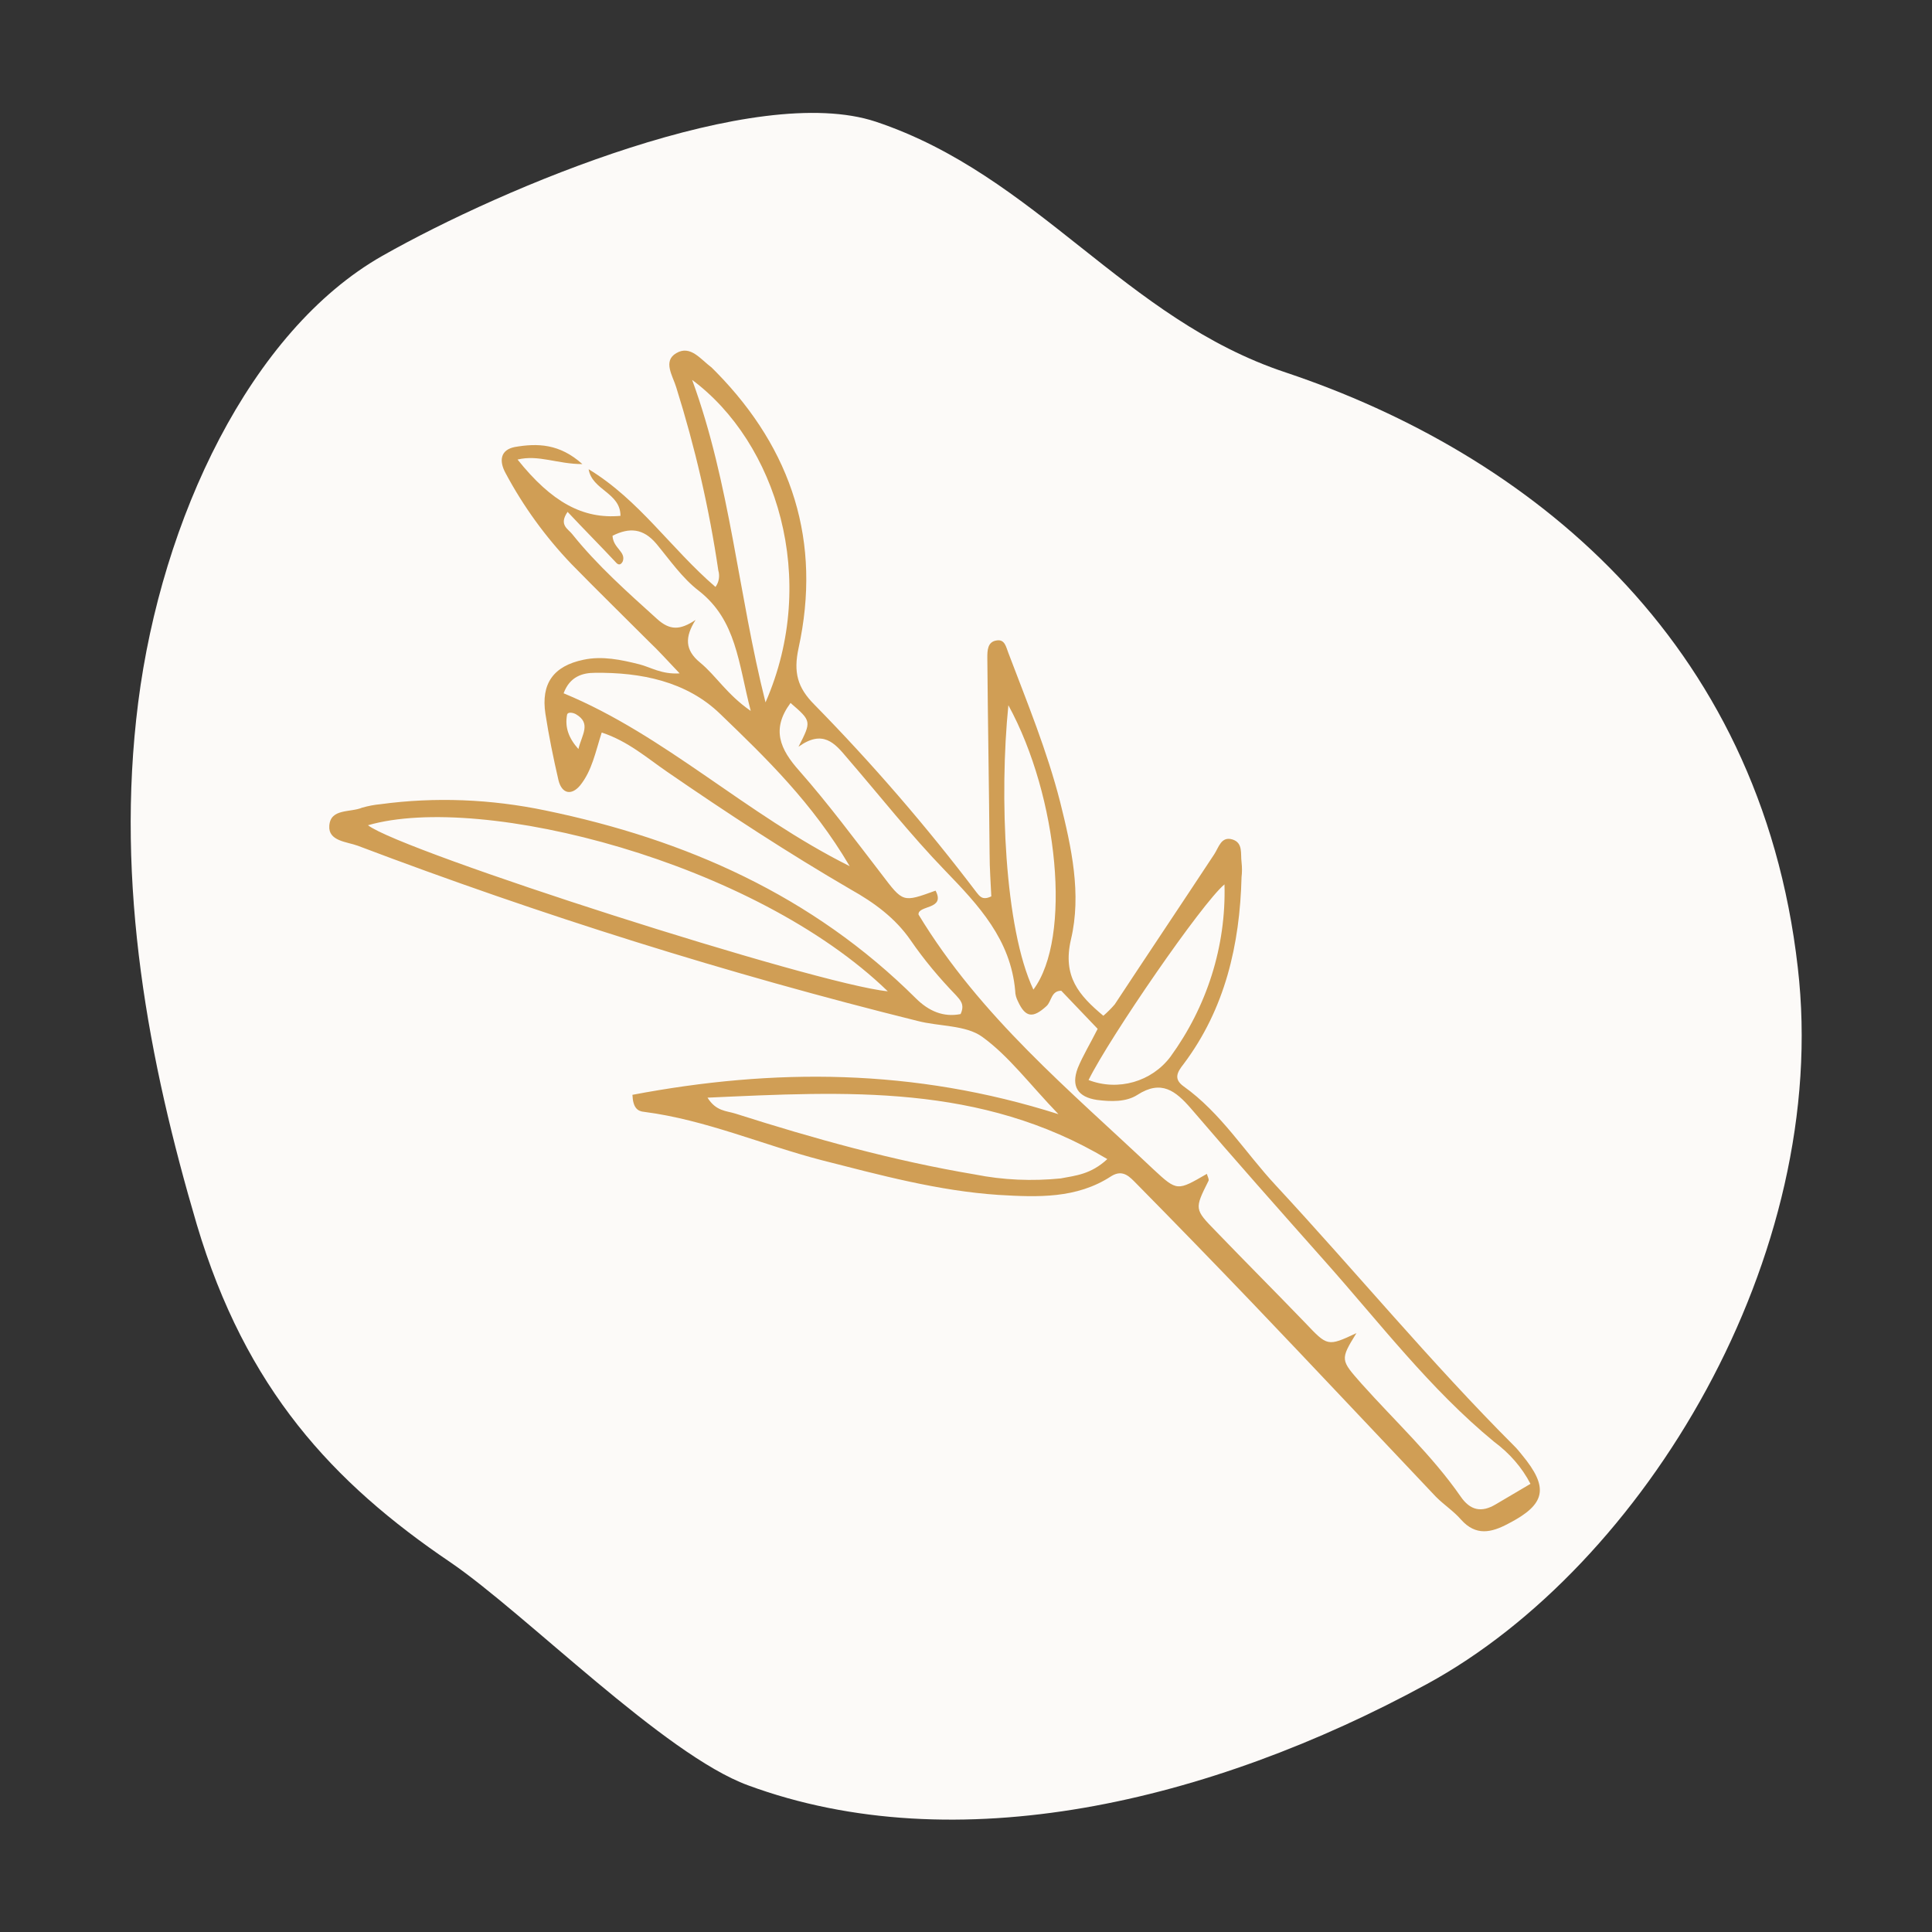 <?xml version="1.0" encoding="utf-8"?>
<!-- Generator: Adobe Illustrator 25.4.1, SVG Export Plug-In . SVG Version: 6.00 Build 0)  -->
<svg version="1.1" id="Calque_1" xmlns="http://www.w3.org/2000/svg" xmlns:xlink="http://www.w3.org/1999/xlink" x="0px" y="0px"
	 viewBox="0 0 339.7 339.7" style="enable-background:new 0 0 339.7 339.7;" xml:space="preserve">
<rect x="0" y="0" width="339.7" height="339.7" fill="#333333" stroke="none"/>
<style type="text/css">
	.st0{fill:#FCFAF8;}
	.st1{fill:#D09E55;}
</style>
<g>
	<g>
		<g>
			<path class="st0" d="M79.2,274.7c-20.7-14-36-30.5-44.6-59.4c-8.4-28.5-14.4-59.6-10.3-91.8S44,58.2,67.2,45
				c21.7-12.3,65.7-30.6,86.8-23.6c28.4,9.5,43.7,34.7,72.1,44.1c42.4,14.2,83.4,46.6,90,104.6c5.9,50.7-27,105.2-65.2,126
				s-82.8,31.3-119.4,17.8C116.8,308.5,92.5,283.8,79.2,274.7z"/>
		</g>
	</g>
	<g id="Groupe_256_00000000181628362612918840000012966249614893652638_" transform="translate(0 4)">
		<path id="Tracé_587_00000102538257802299808760000002222750578849776818_" class="st1" d="M125.8,99.2c0.6-0.8,0.8-1.9,0.5-2.9
			c-1.6-10.9-4.1-21.7-7.4-32.2c-0.6-2-2.4-4.6,0-6c2.5-1.5,4.3,1.1,6.2,2.5c0.3,0.3,0.6,0.6,0.9,0.9c13.3,13.6,18.5,29.8,14.4,48.5
			c-0.9,4.2-0.2,6.9,2.8,9.9c10.2,10.4,19.7,21.4,28.5,33c0.5,0.6,1,1.5,2.6,0.7c-0.1-2.3-0.3-4.9-0.3-7.5
			c-0.1-11.5-0.3-22.9-0.4-34.4c0-1.3,0-2.9,1.7-3.1c1.4-0.2,1.6,1.2,2,2.2c3.3,8.7,6.8,17.2,9.1,26.2c2,8,3.8,16.2,1.9,24.2
			c-1.5,6.5,1.4,9.8,5.7,13.4c0.7-0.6,1.4-1.3,2-2c5.8-8.8,11.7-17.6,17.5-26.4c0.8-1.2,1.2-3.2,3.2-2.6c1.9,0.6,1.4,2.5,1.6,4
			c0.1,0.9,0.1,1.8,0,2.6c-0.3,11.9-2.9,23.2-10.2,32.9c-1.1,1.4-1.8,2.6,0,3.9c6.6,4.7,10.8,11.6,16.2,17.4
			c14.1,15.2,27.3,31.2,42,45.9c0.5,0.5,0.9,1,1.3,1.5c4.8,5.8,4.2,8.7-2.4,12.1c-3,1.6-5.7,2.2-8.3-0.7c-1.3-1.5-3-2.6-4.4-4
			c-10.8-11.4-21.5-22.8-32.3-34.1c-6.7-7-13.5-14-20.3-20.9c-1.2-1.2-2.4-2.7-4.5-1.4c-6.1,4-13,3.7-19.8,3.3
			c-10.6-0.7-20.9-3.5-31.1-6.1c-10.4-2.7-20.4-7.1-31.2-8.5c-1.2-0.1-2-0.7-2.1-3c24.8-4.7,49.4-4.7,74.9,3.4
			c-5.1-5.3-8.7-10.2-13.4-13.6c-2.9-2.1-7.6-1.8-11.4-2.8c-33.4-8.3-66.2-18.6-98.4-30.8c-1.9-0.7-5.2-0.8-5-3.5
			c0.2-3.1,3.7-2.3,5.8-3.2c1.1-0.3,2.1-0.5,3.2-0.6c9.6-1.3,19.4-0.9,29,1.1c24.7,5.1,47,15,65.1,33c2.3,2.3,4.9,3.4,7.9,2.8
			c0.8-1.7-0.1-2.5-0.8-3.3c-2.9-3-5.6-6.2-8-9.7c-2.7-3.9-6.4-6.6-10.5-8.9c-11-6.4-21.7-13.4-32.3-20.7c-3.5-2.4-6.9-5.4-11.5-6.9
			c-1.1,3.4-1.7,6.7-3.8,9.3c-1.5,1.8-3.2,1.5-3.8-0.9c-0.9-3.9-1.7-7.8-2.3-11.7c-0.8-5.3,1.4-8.4,6.7-9.5c3.3-0.7,6.6,0,9.8,0.8
			c2,0.5,3.9,1.8,7.1,1.6c-2.2-2.3-3.7-4-5.4-5.6c-4.5-4.5-9.1-9-13.6-13.6c-4.6-4.8-8.5-10.2-11.6-16c-1.2-2.2-0.9-4.1,1.6-4.6
			c4-0.7,7.9-0.6,11.9,3c-4.4,0-7.7-1.7-11.4-0.8c6,7.5,11.5,10.5,18.1,9.9c0-4.1-5-4.5-5.6-8.2C112.4,83.9,118,92.5,125.8,99.2
			 M238.5,230.4c-2.9,4.7-2.8,4.7,0.9,8.9c5.9,6.6,12.4,12.6,17.4,19.8c1.7,2.5,3.7,2.9,6.2,1.4c1.9-1.1,3.7-2.2,6.1-3.6
			c-1.5-2.9-3.7-5.4-6.4-7.4c-11.3-9.3-20.1-20.9-29.8-31.8c-7.9-8.9-15.8-17.8-23.5-26.8c-2.7-3.1-5.2-5.1-9.4-2.4
			c-2,1.3-4.7,1.2-7.1,0.9c-3.4-0.5-4.6-2.4-3.4-5.6c0.9-2.2,2.2-4.3,3.5-6.9l-6.4-6.7c-1.8,0-1.7,1.9-2.6,2.7c-2.4,2.2-3.7,2-5-0.8
			c-0.3-0.6-0.5-1.2-0.5-1.9c-0.8-9-6.4-15-12.3-21.1c-6.1-6.3-11.6-13.3-17.3-19.9c-2.1-2.5-4.2-5-8.5-1.9c2.3-4.5,2.3-4.5-1.4-7.7
			c-3.4,4.6-1.9,8.1,1.6,12c5.1,5.8,9.7,12,14.4,18.1c3.8,5,3.7,5,9.5,2.9c1.8,3.4-3.1,2.5-3,4.2c10.9,18,26.6,30.9,41.3,44.8
			c4.2,3.9,4.2,3.8,9.4,0.8c0.1,0.4,0.4,0.9,0.3,1.2c-2.5,5-2.5,5,1.3,8.9c5.2,5.4,10.5,10.7,15.7,16.1
			C233.4,232.7,233.4,232.8,238.5,230.4 M156.1,170.3c-23.4-22.7-71.3-35-91.4-29.2C70.6,145.7,143.6,169.1,156.1,170.3
			 M194.7,199.8c-22.3-13.3-45.9-11.9-70.3-10.8c1.5,2.4,3.3,2.3,4.9,2.8c13.8,4.4,27.8,8.3,42.1,10.7c5,1,10.1,1.2,15.1,0.7
			C189.1,202.7,191.8,202.5,194.7,199.8 M149.4,148.3c-6.6-11.2-14.7-19-22.8-26.8c-5.9-5.7-13.9-7.3-22-7.2c-2.1,0-4.4,0.6-5.5,3.6
			C117,125.3,131,139.1,149.4,148.3 M121.7,62.8c6.7,18.3,8.1,37.7,12.9,56.7C144.1,97.8,136.5,73.8,121.7,62.8 M215.3,151.5
			c-3.9,3.2-20.2,26.9-23.9,34.4c5.2,2,11.1,0.3,14.4-4.1C212.2,173,215.6,162.4,215.3,151.5 M181.7,170c6.8-9.1,4.4-33.9-4.4-50
			C175.7,135.9,176.6,159.2,181.7,170 M107.7,90.2c0.1,2.2,2.4,2.8,1.8,4.5c-0.3,0.6-0.7,0.7-1.1,0.3c-2.8-3-5.7-5.9-8.6-9
			c-1.6,2.3,0.1,3,0.8,3.9c4.4,5.5,9.7,10.2,14.9,14.9c2.3,2.1,4.1,2,6.8,0.2c-1.9,3-1.9,5.3,0.8,7.5c2.8,2.3,4.7,5.6,8.9,8.5
			c-2.2-8.5-2.5-15.9-9.1-21.1c-2.9-2.2-5.1-5.4-7.5-8.3C113.1,88.9,110.7,88.7,107.7,90.2 M101.7,127.7c0.6-2.5,2.3-4.5-0.4-6.1
			c-0.5-0.3-1.5-0.5-1.6,0.1C99.3,123.9,100,125.8,101.7,127.7"/>
	</g>
</g>
</svg>
